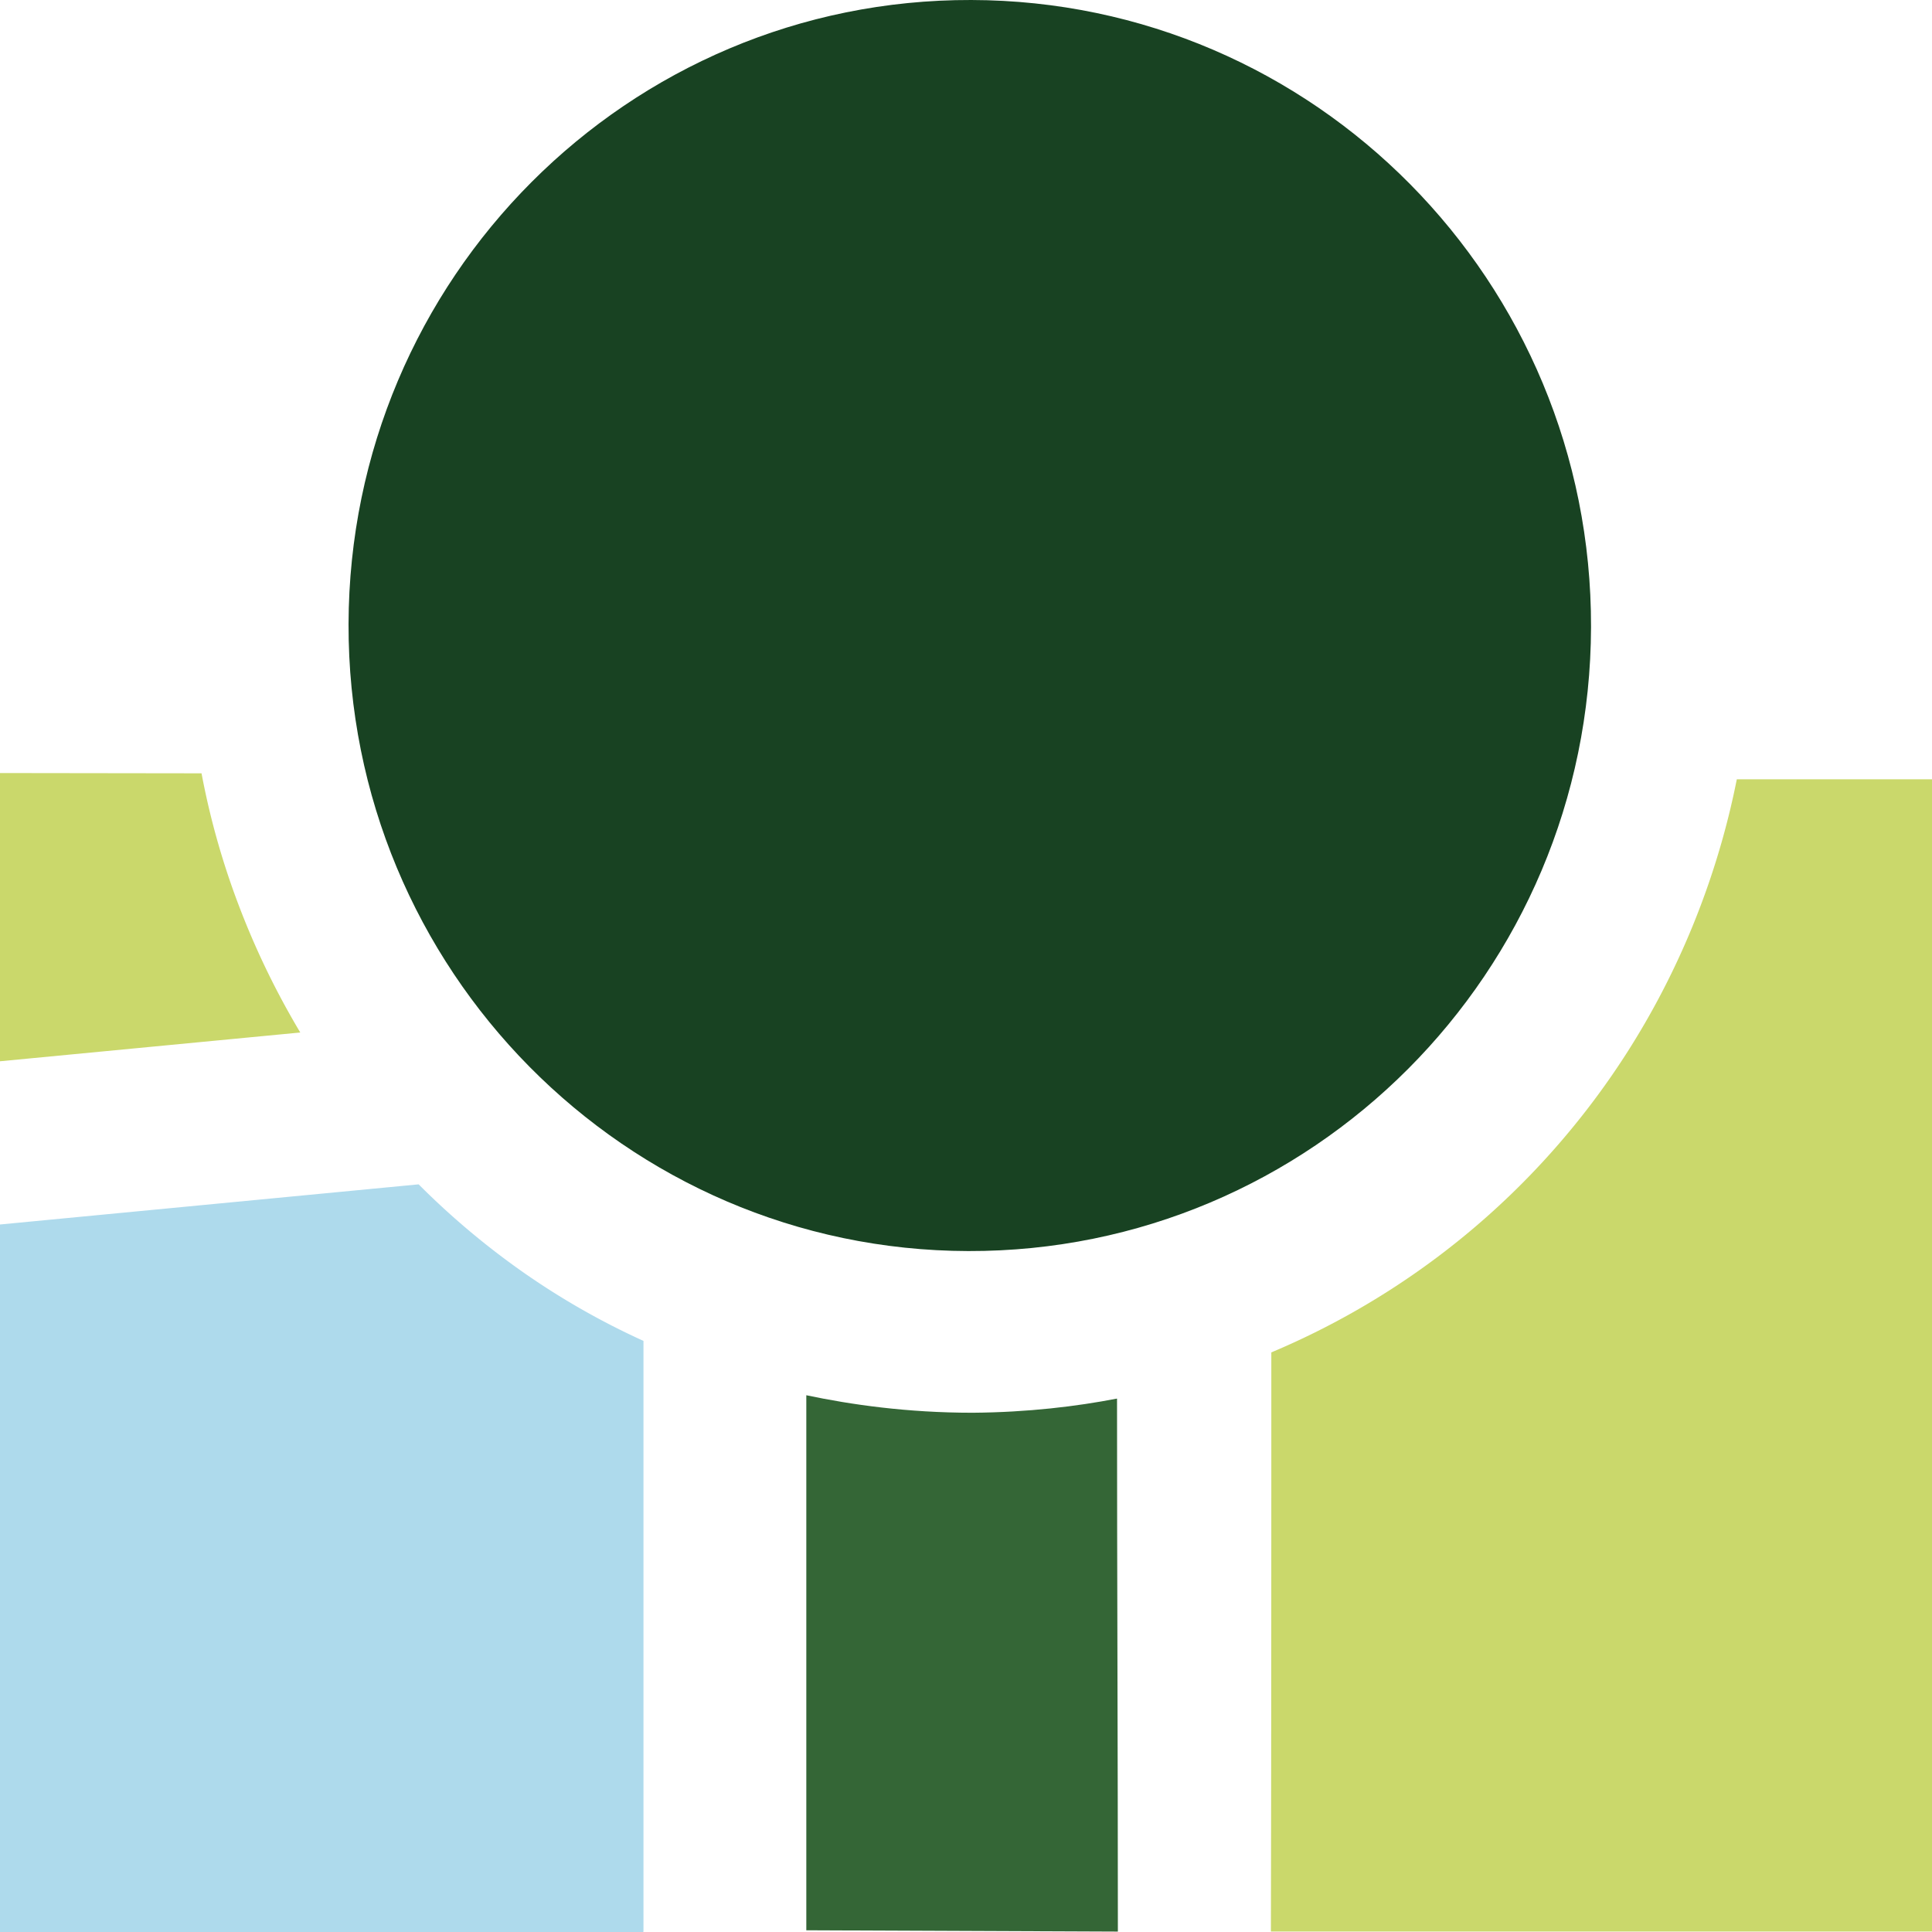 <svg xmlns="http://www.w3.org/2000/svg" width="64" height="64" fill="none"><g clip-path="url(#a)"><path fill="#CAD86B" d="M-61.906 41.09c23.956-2.296 47.897-4.592 71.853-6.887a26.629 26.629 0 0 1-1.982-4.066 25.631 25.631 0 0 1-1.289-4.52l-62.834-.085-5.734 15.557h-.014ZM67.57 25.815H57.534c-.453 2.281-1.685 6.929-5.38 11.463a25.882 25.882 0 0 1-10.04 7.522c0 6.39 0 12.794-.014 19.185h25.47v-38.17Z"/><path fill="#AEDAEC" d="M21.316 63.986V44.419a24.897 24.897 0 0 1-3.936-2.239 25.855 25.855 0 0 1-3.512-2.947l-124.111 11.902L-115 63.972c8.707 0 17.415.014 26.122.028h110.18l.014-.014Z"/><path fill="#346636" d="M36.989 46.332c-1.317.255-2.93.453-4.771.467-2.167 0-4.036-.269-5.508-.58v17.724l10.321.043c0-5.88-.028-11.76-.028-17.654h-.014Z"/><path fill="#184222" d="M32.175 0c11.37.028 20.558 9.323 20.53 20.771-.029 11.449-9.26 20.7-20.63 20.672-11.368-.028-20.557-9.337-20.529-20.77C11.576 9.222 20.806-.029 32.175 0Z"/></g><defs><clipPath id="a"><path fill="#fff" d="M0 0h64v64H0z"/></clipPath></defs></svg>